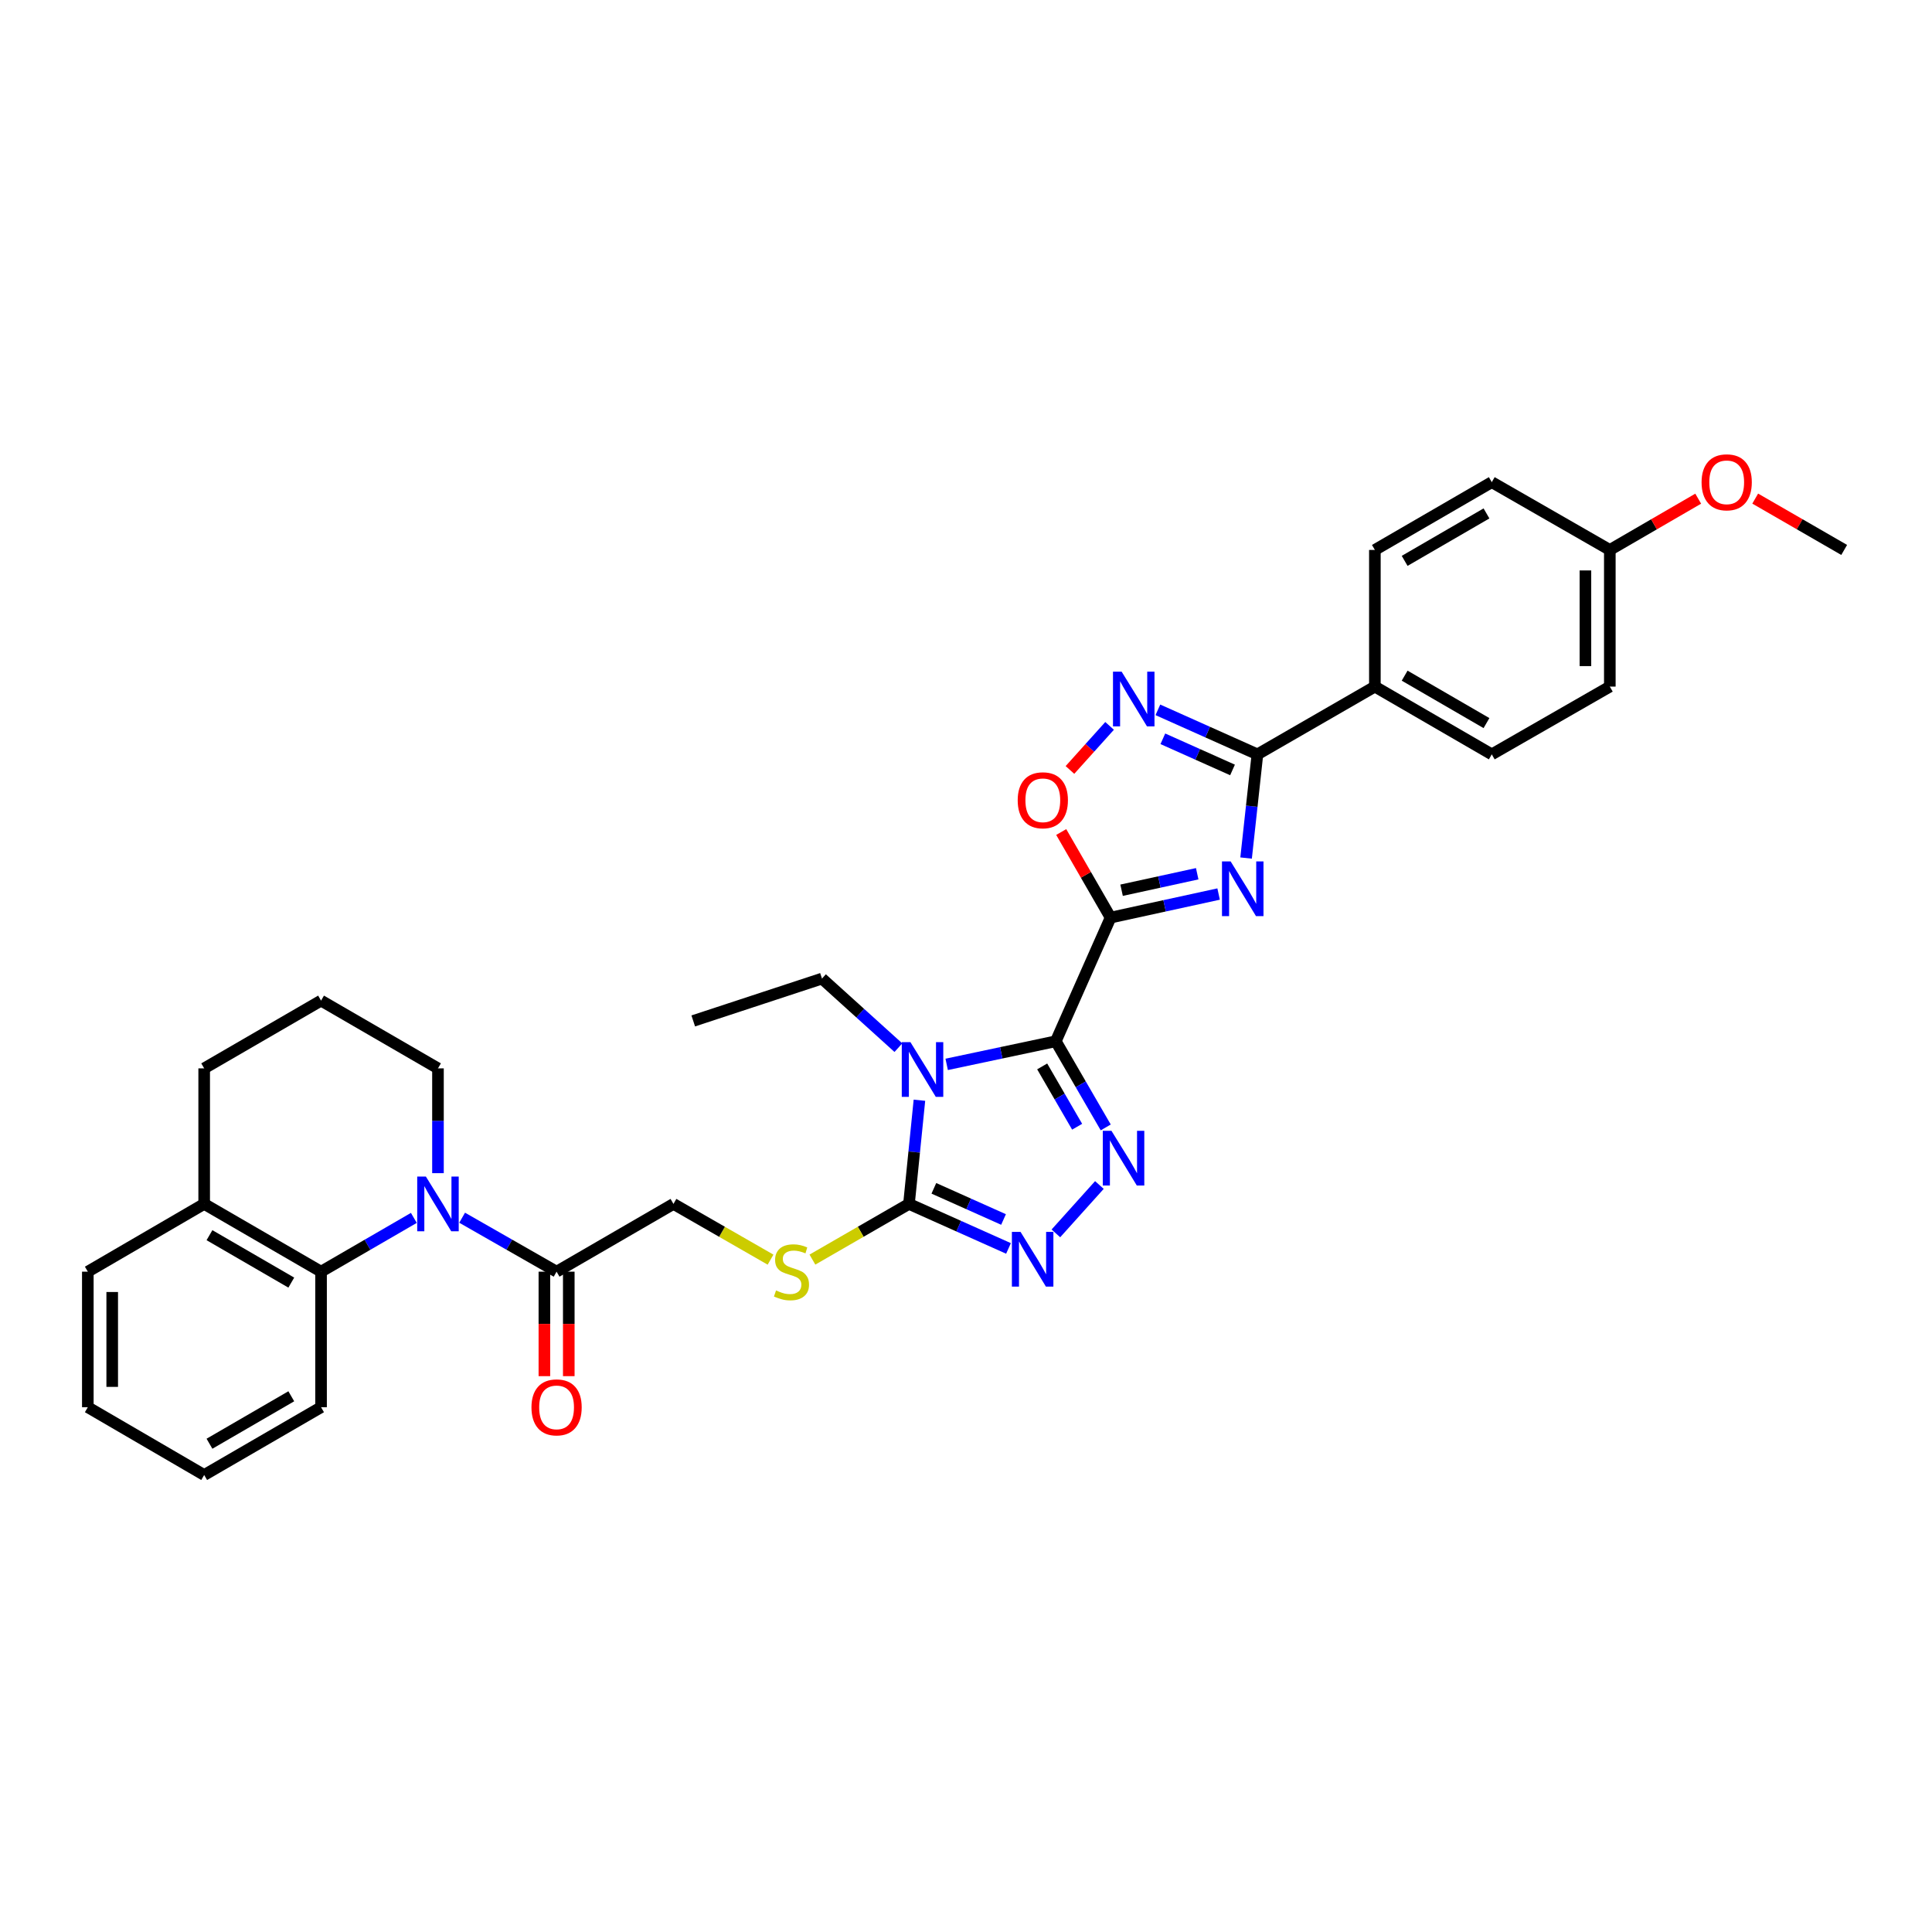 <?xml version='1.0' encoding='iso-8859-1'?>
<svg version='1.1' baseProfile='full'
              xmlns='http://www.w3.org/2000/svg'
                      xmlns:rdkit='http://www.rdkit.org/xml'
                      xmlns:xlink='http://www.w3.org/1999/xlink'
                  xml:space='preserve'
width='1000px' height='1000px' viewBox='0 0 1000 1000'>
<!-- END OF HEADER -->
<rect style='opacity:1.0;fill:#FFFFFF;stroke:none' width='1000' height='1000' x='0' y='0'> </rect>
<path class='bond-0' d='M 546.479,538.952 L 574.833,474.95' style='fill:none;fill-rule:evenodd;stroke:#000000;stroke-width:6px;stroke-linecap:butt;stroke-linejoin:miter;stroke-opacity:1' />
<path class='bond-1' d='M 546.479,538.952 L 518.24,544.937' style='fill:none;fill-rule:evenodd;stroke:#000000;stroke-width:6px;stroke-linecap:butt;stroke-linejoin:miter;stroke-opacity:1' />
<path class='bond-1' d='M 518.24,544.937 L 490,550.921' style='fill:none;fill-rule:evenodd;stroke:#0000FF;stroke-width:6px;stroke-linecap:butt;stroke-linejoin:miter;stroke-opacity:1' />
<path class='bond-3' d='M 546.479,538.952 L 559.403,561.252' style='fill:none;fill-rule:evenodd;stroke:#000000;stroke-width:6px;stroke-linecap:butt;stroke-linejoin:miter;stroke-opacity:1' />
<path class='bond-3' d='M 559.403,561.252 L 572.327,583.552' style='fill:none;fill-rule:evenodd;stroke:#0000FF;stroke-width:6px;stroke-linecap:butt;stroke-linejoin:miter;stroke-opacity:1' />
<path class='bond-3' d='M 539.432,551.973 L 548.478,567.583' style='fill:none;fill-rule:evenodd;stroke:#000000;stroke-width:6px;stroke-linecap:butt;stroke-linejoin:miter;stroke-opacity:1' />
<path class='bond-3' d='M 548.478,567.583 L 557.525,583.193' style='fill:none;fill-rule:evenodd;stroke:#0000FF;stroke-width:6px;stroke-linecap:butt;stroke-linejoin:miter;stroke-opacity:1' />
<path class='bond-2' d='M 574.833,474.95 L 602.791,468.852' style='fill:none;fill-rule:evenodd;stroke:#000000;stroke-width:6px;stroke-linecap:butt;stroke-linejoin:miter;stroke-opacity:1' />
<path class='bond-2' d='M 602.791,468.852 L 630.75,462.754' style='fill:none;fill-rule:evenodd;stroke:#0000FF;stroke-width:6px;stroke-linecap:butt;stroke-linejoin:miter;stroke-opacity:1' />
<path class='bond-2' d='M 580.53,460.784 L 600.101,456.516' style='fill:none;fill-rule:evenodd;stroke:#000000;stroke-width:6px;stroke-linecap:butt;stroke-linejoin:miter;stroke-opacity:1' />
<path class='bond-2' d='M 600.101,456.516 L 619.672,452.247' style='fill:none;fill-rule:evenodd;stroke:#0000FF;stroke-width:6px;stroke-linecap:butt;stroke-linejoin:miter;stroke-opacity:1' />
<path class='bond-9' d='M 574.833,474.95 L 562.059,452.802' style='fill:none;fill-rule:evenodd;stroke:#000000;stroke-width:6px;stroke-linecap:butt;stroke-linejoin:miter;stroke-opacity:1' />
<path class='bond-9' d='M 562.059,452.802 L 549.285,430.655' style='fill:none;fill-rule:evenodd;stroke:#FF0000;stroke-width:6px;stroke-linecap:butt;stroke-linejoin:miter;stroke-opacity:1' />
<path class='bond-4' d='M 475.893,569.479 L 473.188,596.311' style='fill:none;fill-rule:evenodd;stroke:#0000FF;stroke-width:6px;stroke-linecap:butt;stroke-linejoin:miter;stroke-opacity:1' />
<path class='bond-4' d='M 473.188,596.311 L 470.482,623.142' style='fill:none;fill-rule:evenodd;stroke:#000000;stroke-width:6px;stroke-linecap:butt;stroke-linejoin:miter;stroke-opacity:1' />
<path class='bond-17' d='M 465.003,542.272 L 445.229,524.391' style='fill:none;fill-rule:evenodd;stroke:#0000FF;stroke-width:6px;stroke-linecap:butt;stroke-linejoin:miter;stroke-opacity:1' />
<path class='bond-17' d='M 445.229,524.391 L 425.455,506.509' style='fill:none;fill-rule:evenodd;stroke:#000000;stroke-width:6px;stroke-linecap:butt;stroke-linejoin:miter;stroke-opacity:1' />
<path class='bond-6' d='M 644.977,444.12 L 647.907,417.289' style='fill:none;fill-rule:evenodd;stroke:#0000FF;stroke-width:6px;stroke-linecap:butt;stroke-linejoin:miter;stroke-opacity:1' />
<path class='bond-6' d='M 647.907,417.289 L 650.837,390.458' style='fill:none;fill-rule:evenodd;stroke:#000000;stroke-width:6px;stroke-linecap:butt;stroke-linejoin:miter;stroke-opacity:1' />
<path class='bond-5' d='M 569.047,613.357 L 546.523,638.399' style='fill:none;fill-rule:evenodd;stroke:#0000FF;stroke-width:6px;stroke-linecap:butt;stroke-linejoin:miter;stroke-opacity:1' />
<path class='bond-12' d='M 470.482,623.142 L 445.494,637.555' style='fill:none;fill-rule:evenodd;stroke:#000000;stroke-width:6px;stroke-linecap:butt;stroke-linejoin:miter;stroke-opacity:1' />
<path class='bond-12' d='M 445.494,637.555 L 420.507,651.967' style='fill:none;fill-rule:evenodd;stroke:#CCCC00;stroke-width:6px;stroke-linecap:butt;stroke-linejoin:miter;stroke-opacity:1' />
<path class='bond-33' d='M 470.482,623.142 L 496.24,634.665' style='fill:none;fill-rule:evenodd;stroke:#000000;stroke-width:6px;stroke-linecap:butt;stroke-linejoin:miter;stroke-opacity:1' />
<path class='bond-33' d='M 496.24,634.665 L 521.998,646.188' style='fill:none;fill-rule:evenodd;stroke:#0000FF;stroke-width:6px;stroke-linecap:butt;stroke-linejoin:miter;stroke-opacity:1' />
<path class='bond-33' d='M 483.366,615.074 L 501.396,623.139' style='fill:none;fill-rule:evenodd;stroke:#000000;stroke-width:6px;stroke-linecap:butt;stroke-linejoin:miter;stroke-opacity:1' />
<path class='bond-33' d='M 501.396,623.139 L 519.427,631.205' style='fill:none;fill-rule:evenodd;stroke:#0000FF;stroke-width:6px;stroke-linecap:butt;stroke-linejoin:miter;stroke-opacity:1' />
<path class='bond-13' d='M 650.837,390.458 L 711.633,355.384' style='fill:none;fill-rule:evenodd;stroke:#000000;stroke-width:6px;stroke-linecap:butt;stroke-linejoin:miter;stroke-opacity:1' />
<path class='bond-34' d='M 650.837,390.458 L 625.076,378.935' style='fill:none;fill-rule:evenodd;stroke:#000000;stroke-width:6px;stroke-linecap:butt;stroke-linejoin:miter;stroke-opacity:1' />
<path class='bond-34' d='M 625.076,378.935 L 599.314,367.412' style='fill:none;fill-rule:evenodd;stroke:#0000FF;stroke-width:6px;stroke-linecap:butt;stroke-linejoin:miter;stroke-opacity:1' />
<path class='bond-34' d='M 637.953,398.527 L 619.92,390.461' style='fill:none;fill-rule:evenodd;stroke:#000000;stroke-width:6px;stroke-linecap:butt;stroke-linejoin:miter;stroke-opacity:1' />
<path class='bond-34' d='M 619.92,390.461 L 601.887,382.395' style='fill:none;fill-rule:evenodd;stroke:#0000FF;stroke-width:6px;stroke-linecap:butt;stroke-linejoin:miter;stroke-opacity:1' />
<path class='bond-7' d='M 239.201,630.288 L 263.643,644.252' style='fill:none;fill-rule:evenodd;stroke:#0000FF;stroke-width:6px;stroke-linecap:butt;stroke-linejoin:miter;stroke-opacity:1' />
<path class='bond-7' d='M 263.643,644.252 L 288.086,658.216' style='fill:none;fill-rule:evenodd;stroke:#000000;stroke-width:6px;stroke-linecap:butt;stroke-linejoin:miter;stroke-opacity:1' />
<path class='bond-11' d='M 214.205,630.381 L 190.191,644.298' style='fill:none;fill-rule:evenodd;stroke:#0000FF;stroke-width:6px;stroke-linecap:butt;stroke-linejoin:miter;stroke-opacity:1' />
<path class='bond-11' d='M 190.191,644.298 L 166.178,658.216' style='fill:none;fill-rule:evenodd;stroke:#000000;stroke-width:6px;stroke-linecap:butt;stroke-linejoin:miter;stroke-opacity:1' />
<path class='bond-20' d='M 226.693,607.229 L 226.693,580.109' style='fill:none;fill-rule:evenodd;stroke:#0000FF;stroke-width:6px;stroke-linecap:butt;stroke-linejoin:miter;stroke-opacity:1' />
<path class='bond-20' d='M 226.693,580.109 L 226.693,552.988' style='fill:none;fill-rule:evenodd;stroke:#000000;stroke-width:6px;stroke-linecap:butt;stroke-linejoin:miter;stroke-opacity:1' />
<path class='bond-8' d='M 574.322,375.719 L 564.063,387.123' style='fill:none;fill-rule:evenodd;stroke:#0000FF;stroke-width:6px;stroke-linecap:butt;stroke-linejoin:miter;stroke-opacity:1' />
<path class='bond-8' d='M 564.063,387.123 L 553.803,398.528' style='fill:none;fill-rule:evenodd;stroke:#FF0000;stroke-width:6px;stroke-linecap:butt;stroke-linejoin:miter;stroke-opacity:1' />
<path class='bond-10' d='M 288.086,658.216 L 348.581,623.142' style='fill:none;fill-rule:evenodd;stroke:#000000;stroke-width:6px;stroke-linecap:butt;stroke-linejoin:miter;stroke-opacity:1' />
<path class='bond-16' d='M 281.773,658.216 L 281.773,685.256' style='fill:none;fill-rule:evenodd;stroke:#000000;stroke-width:6px;stroke-linecap:butt;stroke-linejoin:miter;stroke-opacity:1' />
<path class='bond-16' d='M 281.773,685.256 L 281.773,712.296' style='fill:none;fill-rule:evenodd;stroke:#FF0000;stroke-width:6px;stroke-linecap:butt;stroke-linejoin:miter;stroke-opacity:1' />
<path class='bond-16' d='M 294.399,658.216 L 294.399,685.256' style='fill:none;fill-rule:evenodd;stroke:#000000;stroke-width:6px;stroke-linecap:butt;stroke-linejoin:miter;stroke-opacity:1' />
<path class='bond-16' d='M 294.399,685.256 L 294.399,712.296' style='fill:none;fill-rule:evenodd;stroke:#FF0000;stroke-width:6px;stroke-linecap:butt;stroke-linejoin:miter;stroke-opacity:1' />
<path class='bond-15' d='M 166.178,658.216 L 105.683,623.142' style='fill:none;fill-rule:evenodd;stroke:#000000;stroke-width:6px;stroke-linecap:butt;stroke-linejoin:miter;stroke-opacity:1' />
<path class='bond-15' d='M 150.77,663.878 L 108.424,639.327' style='fill:none;fill-rule:evenodd;stroke:#000000;stroke-width:6px;stroke-linecap:butt;stroke-linejoin:miter;stroke-opacity:1' />
<path class='bond-24' d='M 166.178,658.216 L 166.178,728.37' style='fill:none;fill-rule:evenodd;stroke:#000000;stroke-width:6px;stroke-linecap:butt;stroke-linejoin:miter;stroke-opacity:1' />
<path class='bond-14' d='M 398.831,651.992 L 373.706,637.567' style='fill:none;fill-rule:evenodd;stroke:#CCCC00;stroke-width:6px;stroke-linecap:butt;stroke-linejoin:miter;stroke-opacity:1' />
<path class='bond-14' d='M 373.706,637.567 L 348.581,623.142' style='fill:none;fill-rule:evenodd;stroke:#000000;stroke-width:6px;stroke-linecap:butt;stroke-linejoin:miter;stroke-opacity:1' />
<path class='bond-18' d='M 711.633,355.384 L 772.142,390.458' style='fill:none;fill-rule:evenodd;stroke:#000000;stroke-width:6px;stroke-linecap:butt;stroke-linejoin:miter;stroke-opacity:1' />
<path class='bond-18' d='M 727.042,349.721 L 769.398,374.273' style='fill:none;fill-rule:evenodd;stroke:#000000;stroke-width:6px;stroke-linecap:butt;stroke-linejoin:miter;stroke-opacity:1' />
<path class='bond-19' d='M 711.633,355.384 L 711.633,284.648' style='fill:none;fill-rule:evenodd;stroke:#000000;stroke-width:6px;stroke-linecap:butt;stroke-linejoin:miter;stroke-opacity:1' />
<path class='bond-28' d='M 105.683,623.142 L 45.455,658.216' style='fill:none;fill-rule:evenodd;stroke:#000000;stroke-width:6px;stroke-linecap:butt;stroke-linejoin:miter;stroke-opacity:1' />
<path class='bond-36' d='M 105.683,623.142 L 105.683,552.988' style='fill:none;fill-rule:evenodd;stroke:#000000;stroke-width:6px;stroke-linecap:butt;stroke-linejoin:miter;stroke-opacity:1' />
<path class='bond-30' d='M 425.455,506.509 L 358.822,528.43' style='fill:none;fill-rule:evenodd;stroke:#000000;stroke-width:6px;stroke-linecap:butt;stroke-linejoin:miter;stroke-opacity:1' />
<path class='bond-22' d='M 772.142,390.458 L 833.24,355.384' style='fill:none;fill-rule:evenodd;stroke:#000000;stroke-width:6px;stroke-linecap:butt;stroke-linejoin:miter;stroke-opacity:1' />
<path class='bond-23' d='M 711.633,284.648 L 772.142,249.561' style='fill:none;fill-rule:evenodd;stroke:#000000;stroke-width:6px;stroke-linecap:butt;stroke-linejoin:miter;stroke-opacity:1' />
<path class='bond-23' d='M 727.044,290.308 L 769.4,265.747' style='fill:none;fill-rule:evenodd;stroke:#000000;stroke-width:6px;stroke-linecap:butt;stroke-linejoin:miter;stroke-opacity:1' />
<path class='bond-26' d='M 226.693,552.988 L 166.178,517.915' style='fill:none;fill-rule:evenodd;stroke:#000000;stroke-width:6px;stroke-linecap:butt;stroke-linejoin:miter;stroke-opacity:1' />
<path class='bond-21' d='M 833.24,284.648 L 772.142,249.561' style='fill:none;fill-rule:evenodd;stroke:#000000;stroke-width:6px;stroke-linecap:butt;stroke-linejoin:miter;stroke-opacity:1' />
<path class='bond-25' d='M 833.24,284.648 L 856.113,271.382' style='fill:none;fill-rule:evenodd;stroke:#000000;stroke-width:6px;stroke-linecap:butt;stroke-linejoin:miter;stroke-opacity:1' />
<path class='bond-25' d='M 856.113,271.382 L 878.987,258.115' style='fill:none;fill-rule:evenodd;stroke:#FF0000;stroke-width:6px;stroke-linecap:butt;stroke-linejoin:miter;stroke-opacity:1' />
<path class='bond-35' d='M 833.24,284.648 L 833.24,355.384' style='fill:none;fill-rule:evenodd;stroke:#000000;stroke-width:6px;stroke-linecap:butt;stroke-linejoin:miter;stroke-opacity:1' />
<path class='bond-35' d='M 820.614,295.259 L 820.614,344.774' style='fill:none;fill-rule:evenodd;stroke:#000000;stroke-width:6px;stroke-linecap:butt;stroke-linejoin:miter;stroke-opacity:1' />
<path class='bond-31' d='M 166.178,728.37 L 105.683,763.458' style='fill:none;fill-rule:evenodd;stroke:#000000;stroke-width:6px;stroke-linecap:butt;stroke-linejoin:miter;stroke-opacity:1' />
<path class='bond-31' d='M 150.768,722.711 L 108.422,747.272' style='fill:none;fill-rule:evenodd;stroke:#000000;stroke-width:6px;stroke-linecap:butt;stroke-linejoin:miter;stroke-opacity:1' />
<path class='bond-29' d='M 908.49,258.074 L 931.518,271.361' style='fill:none;fill-rule:evenodd;stroke:#FF0000;stroke-width:6px;stroke-linecap:butt;stroke-linejoin:miter;stroke-opacity:1' />
<path class='bond-29' d='M 931.518,271.361 L 954.545,284.648' style='fill:none;fill-rule:evenodd;stroke:#000000;stroke-width:6px;stroke-linecap:butt;stroke-linejoin:miter;stroke-opacity:1' />
<path class='bond-27' d='M 166.178,517.915 L 105.683,552.988' style='fill:none;fill-rule:evenodd;stroke:#000000;stroke-width:6px;stroke-linecap:butt;stroke-linejoin:miter;stroke-opacity:1' />
<path class='bond-37' d='M 45.455,658.216 L 45.455,728.37' style='fill:none;fill-rule:evenodd;stroke:#000000;stroke-width:6px;stroke-linecap:butt;stroke-linejoin:miter;stroke-opacity:1' />
<path class='bond-37' d='M 58.081,668.739 L 58.081,717.847' style='fill:none;fill-rule:evenodd;stroke:#000000;stroke-width:6px;stroke-linecap:butt;stroke-linejoin:miter;stroke-opacity:1' />
<path class='bond-32' d='M 105.683,763.458 L 45.455,728.37' style='fill:none;fill-rule:evenodd;stroke:#000000;stroke-width:6px;stroke-linecap:butt;stroke-linejoin:miter;stroke-opacity:1' />
<path  class='atom-2' d='M 471.237 539.411
L 480.517 554.411
Q 481.437 555.891, 482.917 558.571
Q 484.397 561.251, 484.477 561.411
L 484.477 539.411
L 488.237 539.411
L 488.237 567.731
L 484.357 567.731
L 474.397 551.331
Q 473.237 549.411, 471.997 547.211
Q 470.797 545.011, 470.437 544.331
L 470.437 567.731
L 466.757 567.731
L 466.757 539.411
L 471.237 539.411
' fill='#0000FF'/>
<path  class='atom-3' d='M 636.98 445.87
L 646.26 460.87
Q 647.18 462.35, 648.66 465.03
Q 650.14 467.71, 650.22 467.87
L 650.22 445.87
L 653.98 445.87
L 653.98 474.19
L 650.1 474.19
L 640.14 457.79
Q 638.98 455.87, 637.74 453.67
Q 636.54 451.47, 636.18 450.79
L 636.18 474.19
L 632.5 474.19
L 632.5 445.87
L 636.98 445.87
' fill='#0000FF'/>
<path  class='atom-4' d='M 575.286 585.301
L 584.566 600.301
Q 585.486 601.781, 586.966 604.461
Q 588.446 607.141, 588.526 607.301
L 588.526 585.301
L 592.286 585.301
L 592.286 613.621
L 588.406 613.621
L 578.446 597.221
Q 577.286 595.301, 576.046 593.101
Q 574.846 590.901, 574.486 590.221
L 574.486 613.621
L 570.806 613.621
L 570.806 585.301
L 575.286 585.301
' fill='#0000FF'/>
<path  class='atom-6' d='M 528.231 637.616
L 537.511 652.616
Q 538.431 654.096, 539.911 656.776
Q 541.391 659.456, 541.471 659.616
L 541.471 637.616
L 545.231 637.616
L 545.231 665.936
L 541.351 665.936
L 531.391 649.536
Q 530.231 647.616, 528.991 645.416
Q 527.791 643.216, 527.431 642.536
L 527.431 665.936
L 523.751 665.936
L 523.751 637.616
L 528.231 637.616
' fill='#0000FF'/>
<path  class='atom-8' d='M 220.433 608.982
L 229.713 623.982
Q 230.633 625.462, 232.113 628.142
Q 233.593 630.822, 233.673 630.982
L 233.673 608.982
L 237.433 608.982
L 237.433 637.302
L 233.553 637.302
L 223.593 620.902
Q 222.433 618.982, 221.193 616.782
Q 219.993 614.582, 219.633 613.902
L 219.633 637.302
L 215.953 637.302
L 215.953 608.982
L 220.433 608.982
' fill='#0000FF'/>
<path  class='atom-9' d='M 580.561 347.664
L 589.841 362.664
Q 590.761 364.144, 592.241 366.824
Q 593.721 369.504, 593.801 369.664
L 593.801 347.664
L 597.561 347.664
L 597.561 375.984
L 593.681 375.984
L 583.721 359.584
Q 582.561 357.664, 581.321 355.464
Q 580.121 353.264, 579.761 352.584
L 579.761 375.984
L 576.081 375.984
L 576.081 347.664
L 580.561 347.664
' fill='#0000FF'/>
<path  class='atom-10' d='M 526.759 414.22
Q 526.759 407.42, 530.119 403.62
Q 533.479 399.82, 539.759 399.82
Q 546.039 399.82, 549.399 403.62
Q 552.759 407.42, 552.759 414.22
Q 552.759 421.1, 549.359 425.02
Q 545.959 428.9, 539.759 428.9
Q 533.519 428.9, 530.119 425.02
Q 526.759 421.14, 526.759 414.22
M 539.759 425.7
Q 544.079 425.7, 546.399 422.82
Q 548.759 419.9, 548.759 414.22
Q 548.759 408.66, 546.399 405.86
Q 544.079 403.02, 539.759 403.02
Q 535.439 403.02, 533.079 405.82
Q 530.759 408.62, 530.759 414.22
Q 530.759 419.94, 533.079 422.82
Q 535.439 425.7, 539.759 425.7
' fill='#FF0000'/>
<path  class='atom-13' d='M 401.672 667.936
Q 401.992 668.056, 403.312 668.616
Q 404.632 669.176, 406.072 669.536
Q 407.552 669.856, 408.992 669.856
Q 411.672 669.856, 413.232 668.576
Q 414.792 667.256, 414.792 664.976
Q 414.792 663.416, 413.992 662.456
Q 413.232 661.496, 412.032 660.976
Q 410.832 660.456, 408.832 659.856
Q 406.312 659.096, 404.792 658.376
Q 403.312 657.656, 402.232 656.136
Q 401.192 654.616, 401.192 652.056
Q 401.192 648.496, 403.592 646.296
Q 406.032 644.096, 410.832 644.096
Q 414.112 644.096, 417.832 645.656
L 416.912 648.736
Q 413.512 647.336, 410.952 647.336
Q 408.192 647.336, 406.672 648.496
Q 405.152 649.616, 405.192 651.576
Q 405.192 653.096, 405.952 654.016
Q 406.752 654.936, 407.872 655.456
Q 409.032 655.976, 410.952 656.576
Q 413.512 657.376, 415.032 658.176
Q 416.552 658.976, 417.632 660.616
Q 418.752 662.216, 418.752 664.976
Q 418.752 668.896, 416.112 671.016
Q 413.512 673.096, 409.152 673.096
Q 406.632 673.096, 404.712 672.536
Q 402.832 672.016, 400.592 671.096
L 401.672 667.936
' fill='#CCCC00'/>
<path  class='atom-17' d='M 275.086 728.45
Q 275.086 721.65, 278.446 717.85
Q 281.806 714.05, 288.086 714.05
Q 294.366 714.05, 297.726 717.85
Q 301.086 721.65, 301.086 728.45
Q 301.086 735.33, 297.686 739.25
Q 294.286 743.13, 288.086 743.13
Q 281.846 743.13, 278.446 739.25
Q 275.086 735.37, 275.086 728.45
M 288.086 739.93
Q 292.406 739.93, 294.726 737.05
Q 297.086 734.13, 297.086 728.45
Q 297.086 722.89, 294.726 720.09
Q 292.406 717.25, 288.086 717.25
Q 283.766 717.25, 281.406 720.05
Q 279.086 722.85, 279.086 728.45
Q 279.086 734.17, 281.406 737.05
Q 283.766 739.93, 288.086 739.93
' fill='#FF0000'/>
<path  class='atom-26' d='M 880.735 249.641
Q 880.735 242.841, 884.095 239.041
Q 887.455 235.241, 893.735 235.241
Q 900.015 235.241, 903.375 239.041
Q 906.735 242.841, 906.735 249.641
Q 906.735 256.521, 903.335 260.441
Q 899.935 264.321, 893.735 264.321
Q 887.495 264.321, 884.095 260.441
Q 880.735 256.561, 880.735 249.641
M 893.735 261.121
Q 898.055 261.121, 900.375 258.241
Q 902.735 255.321, 902.735 249.641
Q 902.735 244.081, 900.375 241.281
Q 898.055 238.441, 893.735 238.441
Q 889.415 238.441, 887.055 241.241
Q 884.735 244.041, 884.735 249.641
Q 884.735 255.361, 887.055 258.241
Q 889.415 261.121, 893.735 261.121
' fill='#FF0000'/>
</svg>
